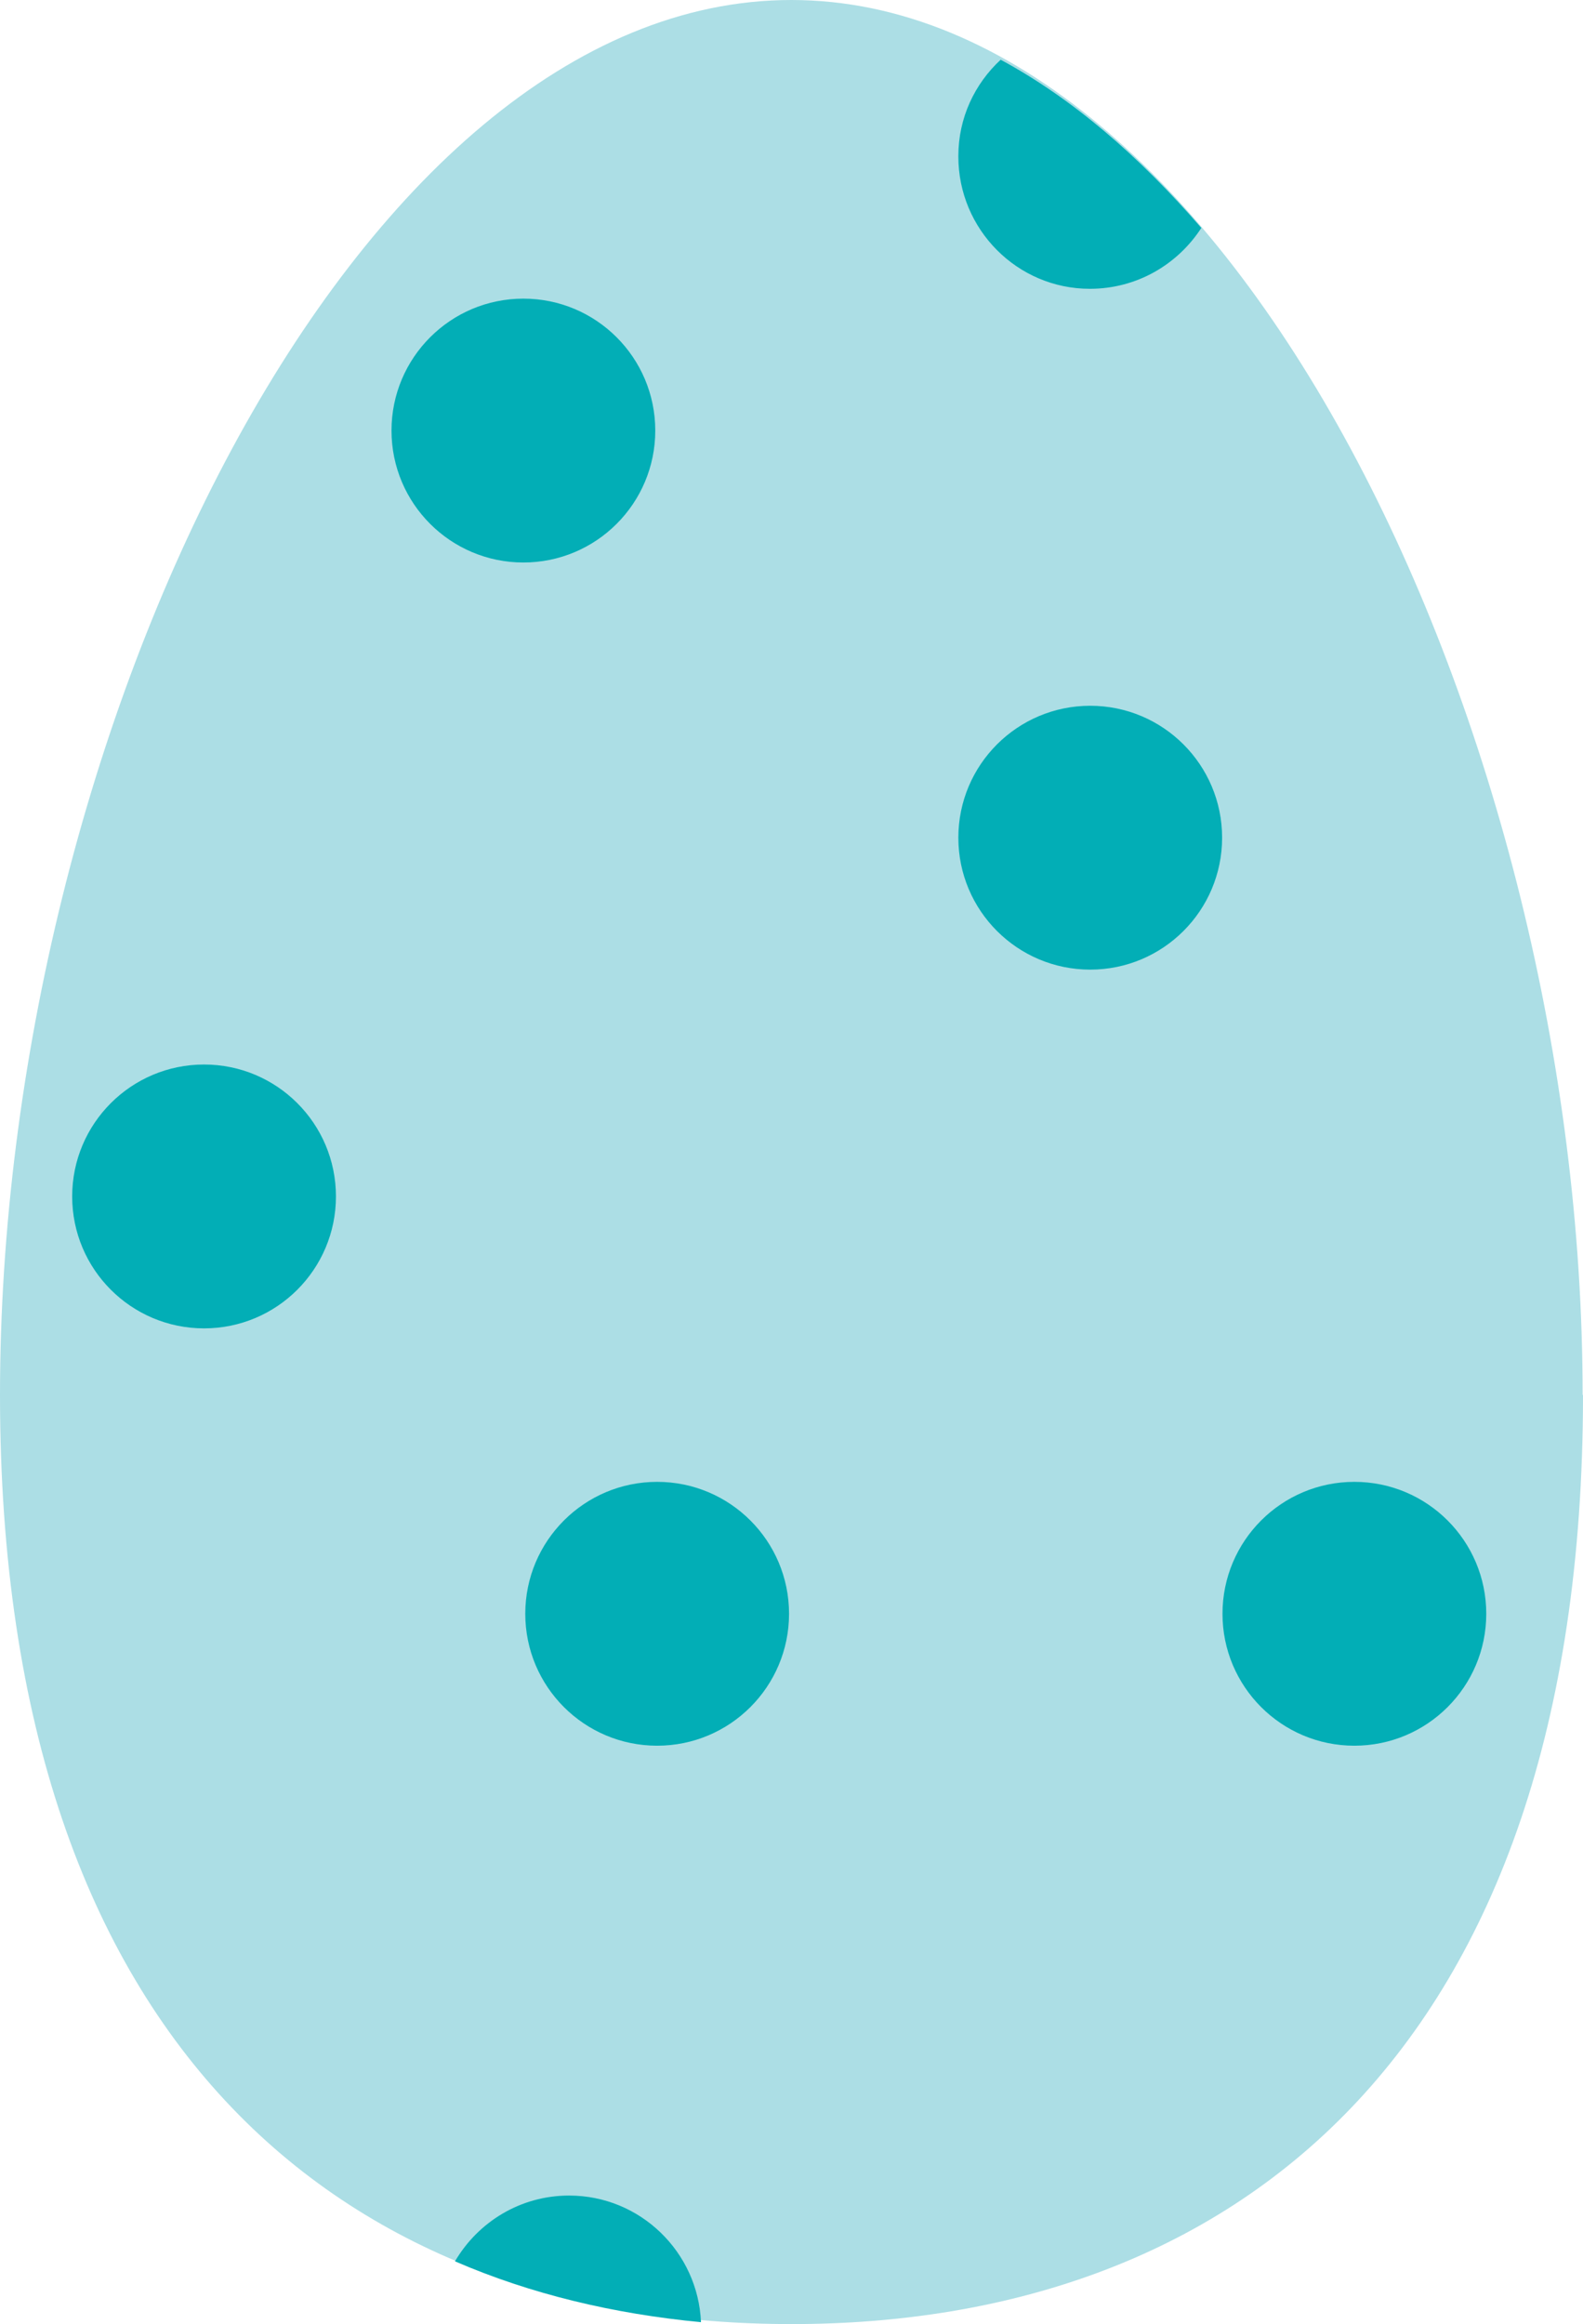 <?xml version="1.0" encoding="UTF-8"?>
<svg xmlns="http://www.w3.org/2000/svg" viewBox="12 680.4 418.9 614.8">
    <path fill="#acdee5" d="m430.9,1049.4c0,175.2-93.8,245.8-209.4,245.8S12,1224.6,12,1049.4s93.8-369,209.4-369,209.4,193.7,209.4,369Z"/>
    <circle fill="#02aeb6" cx="150.5" cy="794.3" r="34.9"/>
    <path fill="#02aeb6" d="m265.6,721.8c0,19.3,15.6,35,34.8,35,12.4,0,23.2-6.4,29.5-16.1-16.4-19-34.2-34.3-53.1-44.5-6.9,6.4-11.2,15.4-11.2,25.5Z"/>
    <circle fill="#02aeb6" cx="300.5" cy="902" r="34.9"/>
    <circle fill="#02aeb6" cx="66" cy="996.9" r="34.9"/>
    <circle fill="#02aeb6" cx="185.9" cy="1107.3" r="34.9"/>
    <circle fill="#02aeb6" cx="370.4" cy="1107.3" r="34.9"/>
    <path fill="#02aeb6" d="m162.6,1261.2c-12.9,0-24.1,7-30.2,17.4,20.1,8.7,42,13.9,65.1,16.1-.8-18.6-16.1-33.5-34.9-33.5Z"/>
</svg>
